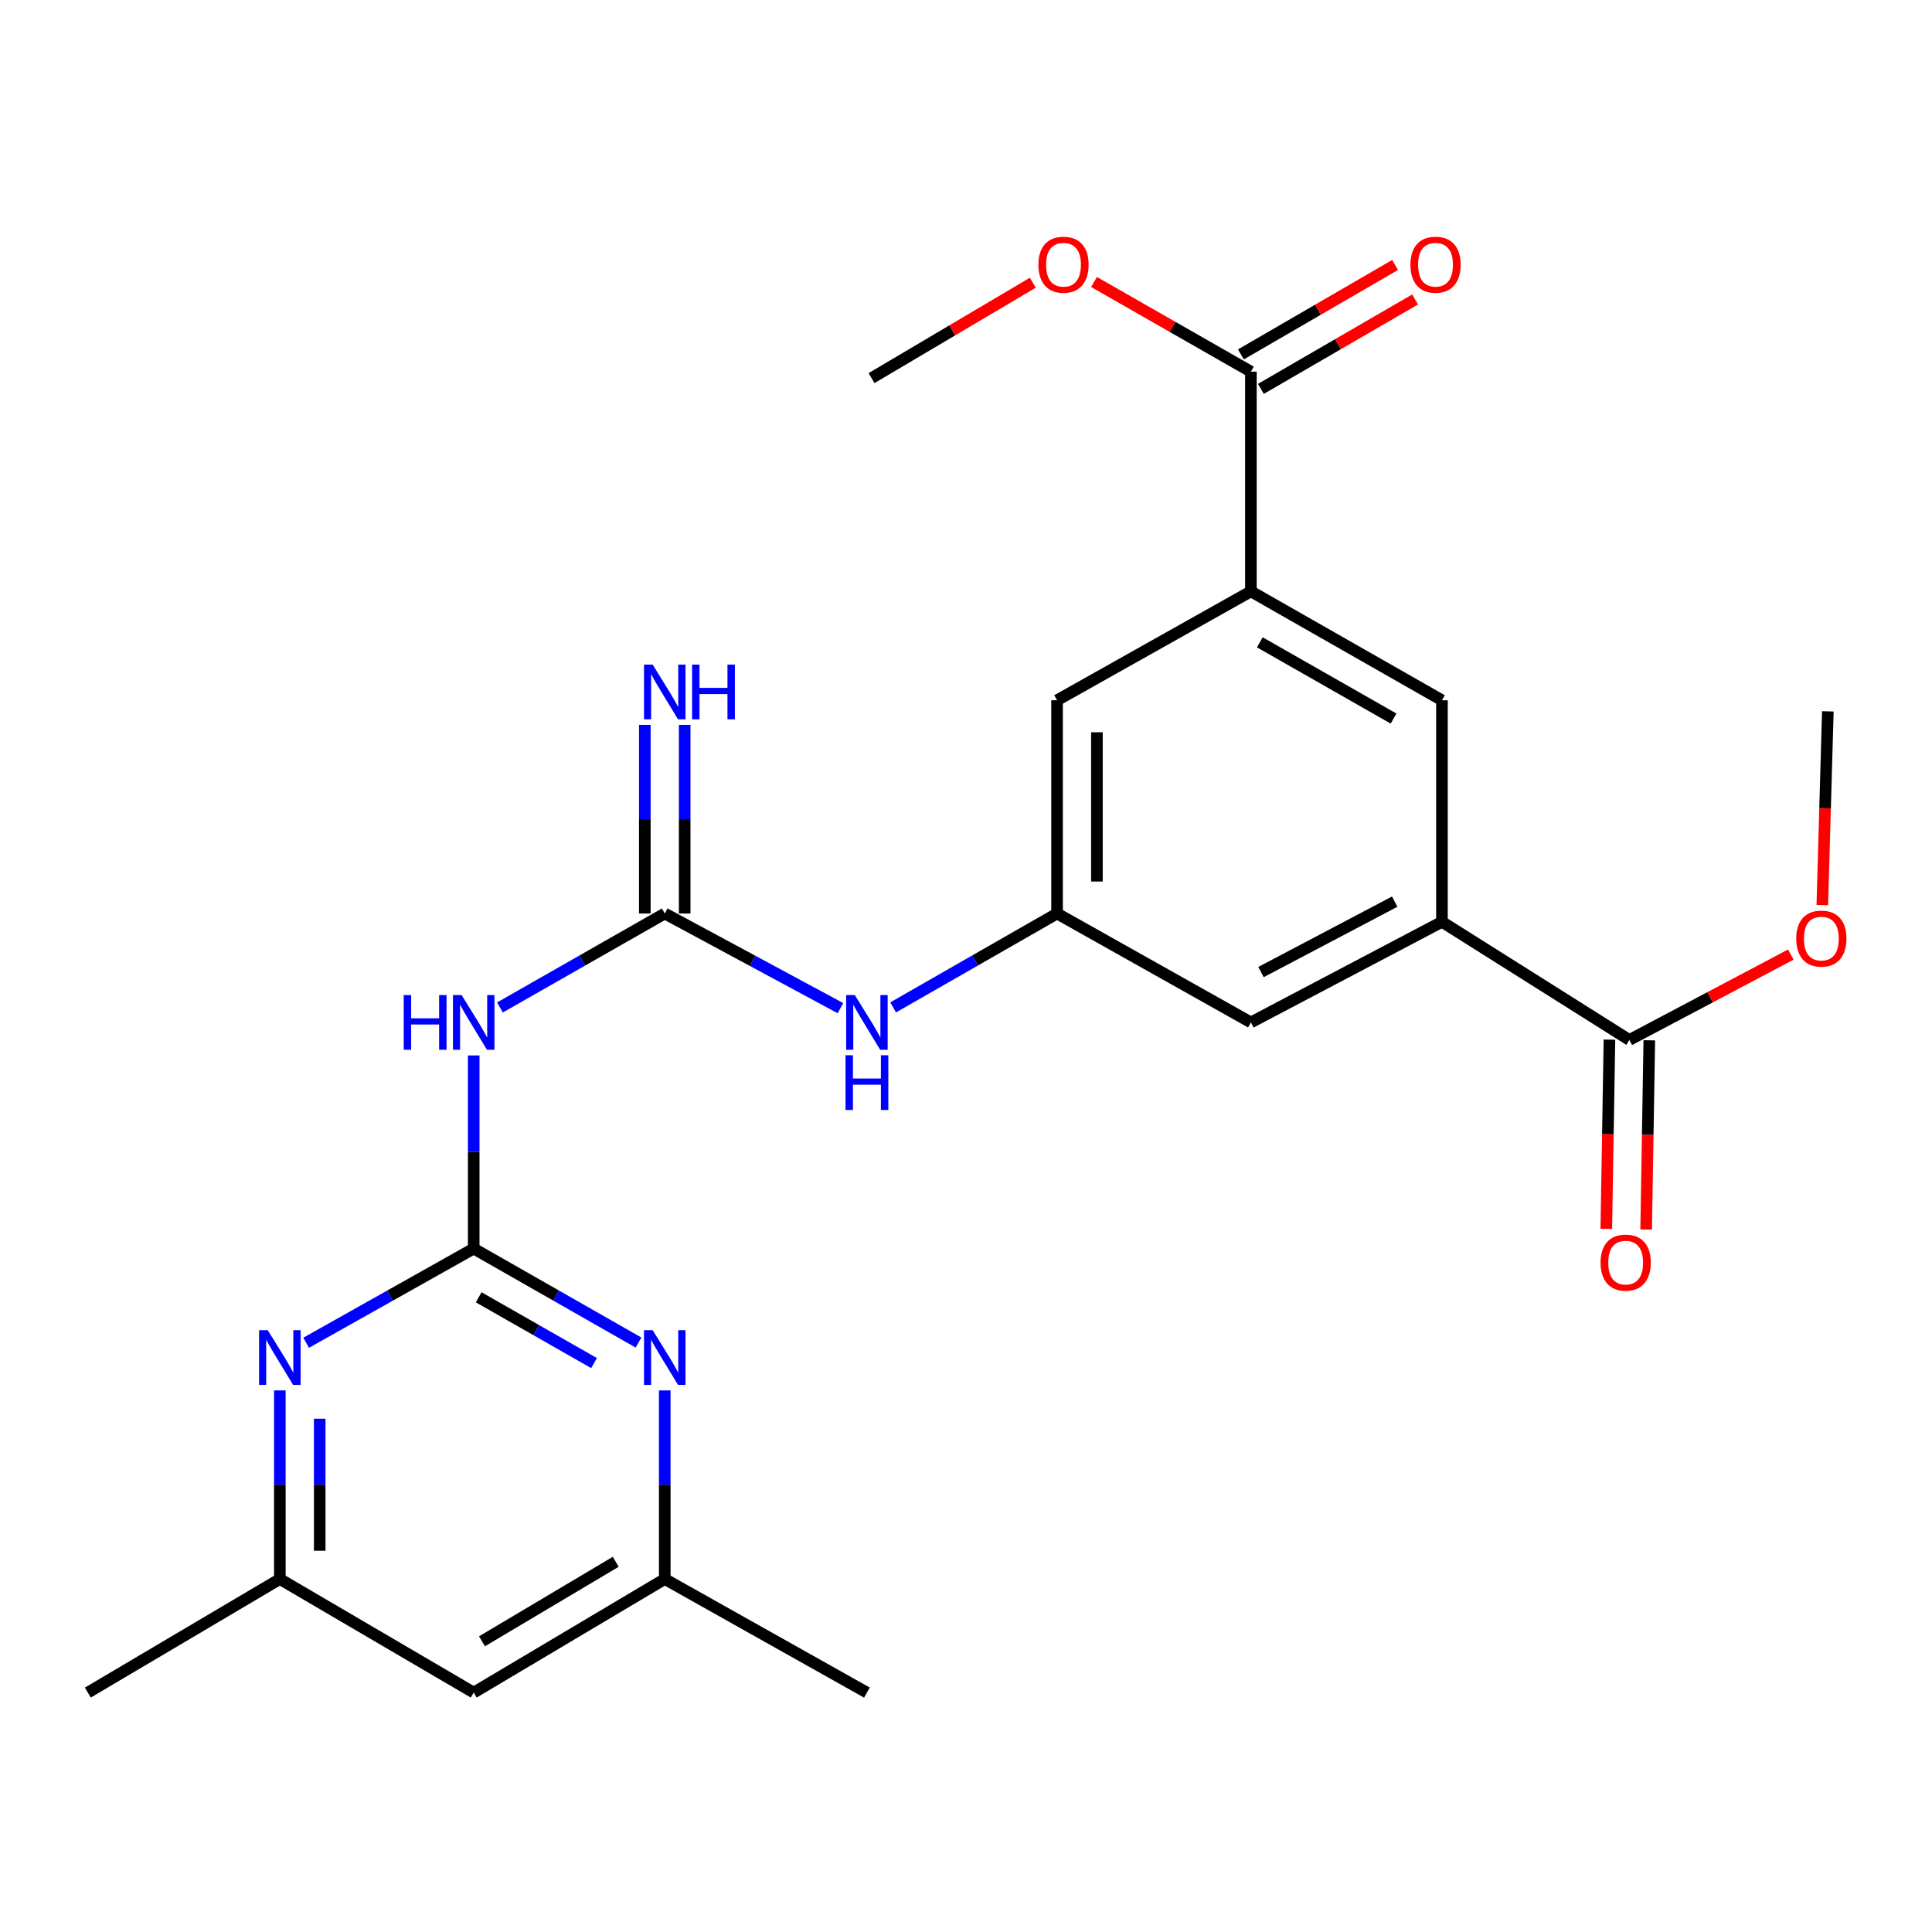 <?xml version='1.0' encoding='iso-8859-1'?>
<svg version='1.1' baseProfile='full'
              xmlns='http://www.w3.org/2000/svg'
                      xmlns:rdkit='http://www.rdkit.org/xml'
                      xmlns:xlink='http://www.w3.org/1999/xlink'
                  xml:space='preserve'
width='1000px' height='1000px' viewBox='0 0 1000 1000'>
<!-- END OF HEADER -->
<rect style='opacity:1.0;fill:#FFFFFF;stroke:none' width='1000' height='1000' x='0' y='0'> </rect>
<path class='bond-0' d='M 245.189,646.259 L 245.189,596.275' style='fill:none;fill-rule:evenodd;stroke:#000000;stroke-width:6px;stroke-linecap:butt;stroke-linejoin:miter;stroke-opacity:1' />
<path class='bond-0' d='M 245.189,596.275 L 245.189,546.29' style='fill:none;fill-rule:evenodd;stroke:#0000FF;stroke-width:6px;stroke-linecap:butt;stroke-linejoin:miter;stroke-opacity:1' />
<path class='bond-2' d='M 245.189,646.259 L 287.839,670.583' style='fill:none;fill-rule:evenodd;stroke:#000000;stroke-width:6px;stroke-linecap:butt;stroke-linejoin:miter;stroke-opacity:1' />
<path class='bond-2' d='M 287.839,670.583 L 330.49,694.907' style='fill:none;fill-rule:evenodd;stroke:#0000FF;stroke-width:6px;stroke-linecap:butt;stroke-linejoin:miter;stroke-opacity:1' />
<path class='bond-2' d='M 247.763,671.479 L 277.618,688.506' style='fill:none;fill-rule:evenodd;stroke:#000000;stroke-width:6px;stroke-linecap:butt;stroke-linejoin:miter;stroke-opacity:1' />
<path class='bond-2' d='M 277.618,688.506 L 307.473,705.532' style='fill:none;fill-rule:evenodd;stroke:#0000FF;stroke-width:6px;stroke-linecap:butt;stroke-linejoin:miter;stroke-opacity:1' />
<path class='bond-3' d='M 245.189,646.259 L 201.826,670.63' style='fill:none;fill-rule:evenodd;stroke:#000000;stroke-width:6px;stroke-linecap:butt;stroke-linejoin:miter;stroke-opacity:1' />
<path class='bond-3' d='M 201.826,670.63 L 158.464,695.001' style='fill:none;fill-rule:evenodd;stroke:#0000FF;stroke-width:6px;stroke-linecap:butt;stroke-linejoin:miter;stroke-opacity:1' />
<path class='bond-1' d='M 258.775,521.459 L 301.425,497.145' style='fill:none;fill-rule:evenodd;stroke:#0000FF;stroke-width:6px;stroke-linecap:butt;stroke-linejoin:miter;stroke-opacity:1' />
<path class='bond-1' d='M 301.425,497.145 L 344.076,472.831' style='fill:none;fill-rule:evenodd;stroke:#000000;stroke-width:6px;stroke-linecap:butt;stroke-linejoin:miter;stroke-opacity:1' />
<path class='bond-10' d='M 344.076,472.831 L 389.541,497.324' style='fill:none;fill-rule:evenodd;stroke:#000000;stroke-width:6px;stroke-linecap:butt;stroke-linejoin:miter;stroke-opacity:1' />
<path class='bond-10' d='M 389.541,497.324 L 435.006,521.817' style='fill:none;fill-rule:evenodd;stroke:#0000FF;stroke-width:6px;stroke-linecap:butt;stroke-linejoin:miter;stroke-opacity:1' />
<path class='bond-11' d='M 354.392,472.831 L 354.392,424.009' style='fill:none;fill-rule:evenodd;stroke:#000000;stroke-width:6px;stroke-linecap:butt;stroke-linejoin:miter;stroke-opacity:1' />
<path class='bond-11' d='M 354.392,424.009 L 354.392,375.187' style='fill:none;fill-rule:evenodd;stroke:#0000FF;stroke-width:6px;stroke-linecap:butt;stroke-linejoin:miter;stroke-opacity:1' />
<path class='bond-11' d='M 333.76,472.831 L 333.76,424.009' style='fill:none;fill-rule:evenodd;stroke:#000000;stroke-width:6px;stroke-linecap:butt;stroke-linejoin:miter;stroke-opacity:1' />
<path class='bond-11' d='M 333.76,424.009 L 333.76,375.187' style='fill:none;fill-rule:evenodd;stroke:#0000FF;stroke-width:6px;stroke-linecap:butt;stroke-linejoin:miter;stroke-opacity:1' />
<path class='bond-15' d='M 344.076,719.681 L 344.076,768.492' style='fill:none;fill-rule:evenodd;stroke:#0000FF;stroke-width:6px;stroke-linecap:butt;stroke-linejoin:miter;stroke-opacity:1' />
<path class='bond-15' d='M 344.076,768.492 L 344.076,817.303' style='fill:none;fill-rule:evenodd;stroke:#000000;stroke-width:6px;stroke-linecap:butt;stroke-linejoin:miter;stroke-opacity:1' />
<path class='bond-14' d='M 144.846,719.681 L 144.846,768.492' style='fill:none;fill-rule:evenodd;stroke:#0000FF;stroke-width:6px;stroke-linecap:butt;stroke-linejoin:miter;stroke-opacity:1' />
<path class='bond-14' d='M 144.846,768.492 L 144.846,817.303' style='fill:none;fill-rule:evenodd;stroke:#000000;stroke-width:6px;stroke-linecap:butt;stroke-linejoin:miter;stroke-opacity:1' />
<path class='bond-14' d='M 165.479,734.324 L 165.479,768.492' style='fill:none;fill-rule:evenodd;stroke:#0000FF;stroke-width:6px;stroke-linecap:butt;stroke-linejoin:miter;stroke-opacity:1' />
<path class='bond-14' d='M 165.479,768.492 L 165.479,802.66' style='fill:none;fill-rule:evenodd;stroke:#000000;stroke-width:6px;stroke-linecap:butt;stroke-linejoin:miter;stroke-opacity:1' />
<path class='bond-4' d='M 746.353,477.13 L 647.466,529.204' style='fill:none;fill-rule:evenodd;stroke:#000000;stroke-width:6px;stroke-linecap:butt;stroke-linejoin:miter;stroke-opacity:1' />
<path class='bond-4' d='M 721.906,466.685 L 652.685,503.137' style='fill:none;fill-rule:evenodd;stroke:#000000;stroke-width:6px;stroke-linecap:butt;stroke-linejoin:miter;stroke-opacity:1' />
<path class='bond-7' d='M 746.353,477.13 L 843.36,538.282' style='fill:none;fill-rule:evenodd;stroke:#000000;stroke-width:6px;stroke-linecap:butt;stroke-linejoin:miter;stroke-opacity:1' />
<path class='bond-26' d='M 746.353,477.13 L 746.353,362.459' style='fill:none;fill-rule:evenodd;stroke:#000000;stroke-width:6px;stroke-linecap:butt;stroke-linejoin:miter;stroke-opacity:1' />
<path class='bond-5' d='M 647.466,306.086 L 547.134,362.459' style='fill:none;fill-rule:evenodd;stroke:#000000;stroke-width:6px;stroke-linecap:butt;stroke-linejoin:miter;stroke-opacity:1' />
<path class='bond-6' d='M 647.466,306.086 L 647.466,192.367' style='fill:none;fill-rule:evenodd;stroke:#000000;stroke-width:6px;stroke-linecap:butt;stroke-linejoin:miter;stroke-opacity:1' />
<path class='bond-9' d='M 647.466,306.086 L 746.353,362.459' style='fill:none;fill-rule:evenodd;stroke:#000000;stroke-width:6px;stroke-linecap:butt;stroke-linejoin:miter;stroke-opacity:1' />
<path class='bond-9' d='M 652.081,332.467 L 721.302,371.928' style='fill:none;fill-rule:evenodd;stroke:#000000;stroke-width:6px;stroke-linecap:butt;stroke-linejoin:miter;stroke-opacity:1' />
<path class='bond-17' d='M 652.642,201.29 L 692.543,178.145' style='fill:none;fill-rule:evenodd;stroke:#000000;stroke-width:6px;stroke-linecap:butt;stroke-linejoin:miter;stroke-opacity:1' />
<path class='bond-17' d='M 692.543,178.145 L 732.443,155.001' style='fill:none;fill-rule:evenodd;stroke:#FF0000;stroke-width:6px;stroke-linecap:butt;stroke-linejoin:miter;stroke-opacity:1' />
<path class='bond-17' d='M 642.289,183.443 L 682.19,160.298' style='fill:none;fill-rule:evenodd;stroke:#000000;stroke-width:6px;stroke-linecap:butt;stroke-linejoin:miter;stroke-opacity:1' />
<path class='bond-17' d='M 682.19,160.298 L 722.091,137.153' style='fill:none;fill-rule:evenodd;stroke:#FF0000;stroke-width:6px;stroke-linecap:butt;stroke-linejoin:miter;stroke-opacity:1' />
<path class='bond-19' d='M 647.466,192.367 L 606.864,169.163' style='fill:none;fill-rule:evenodd;stroke:#000000;stroke-width:6px;stroke-linecap:butt;stroke-linejoin:miter;stroke-opacity:1' />
<path class='bond-19' d='M 606.864,169.163 L 566.263,145.96' style='fill:none;fill-rule:evenodd;stroke:#FF0000;stroke-width:6px;stroke-linecap:butt;stroke-linejoin:miter;stroke-opacity:1' />
<path class='bond-18' d='M 833.045,538.111 L 832.231,587.088' style='fill:none;fill-rule:evenodd;stroke:#000000;stroke-width:6px;stroke-linecap:butt;stroke-linejoin:miter;stroke-opacity:1' />
<path class='bond-18' d='M 832.231,587.088 L 831.417,636.064' style='fill:none;fill-rule:evenodd;stroke:#FF0000;stroke-width:6px;stroke-linecap:butt;stroke-linejoin:miter;stroke-opacity:1' />
<path class='bond-18' d='M 853.675,538.454 L 852.861,587.43' style='fill:none;fill-rule:evenodd;stroke:#000000;stroke-width:6px;stroke-linecap:butt;stroke-linejoin:miter;stroke-opacity:1' />
<path class='bond-18' d='M 852.861,587.43 L 852.047,636.407' style='fill:none;fill-rule:evenodd;stroke:#FF0000;stroke-width:6px;stroke-linecap:butt;stroke-linejoin:miter;stroke-opacity:1' />
<path class='bond-20' d='M 843.36,538.282 L 885.139,516.186' style='fill:none;fill-rule:evenodd;stroke:#000000;stroke-width:6px;stroke-linecap:butt;stroke-linejoin:miter;stroke-opacity:1' />
<path class='bond-20' d='M 885.139,516.186 L 926.918,494.089' style='fill:none;fill-rule:evenodd;stroke:#FF0000;stroke-width:6px;stroke-linecap:butt;stroke-linejoin:miter;stroke-opacity:1' />
<path class='bond-8' d='M 547.134,472.831 L 504.714,497.13' style='fill:none;fill-rule:evenodd;stroke:#000000;stroke-width:6px;stroke-linecap:butt;stroke-linejoin:miter;stroke-opacity:1' />
<path class='bond-8' d='M 504.714,497.13 L 462.293,521.428' style='fill:none;fill-rule:evenodd;stroke:#0000FF;stroke-width:6px;stroke-linecap:butt;stroke-linejoin:miter;stroke-opacity:1' />
<path class='bond-12' d='M 547.134,472.831 L 647.466,529.204' style='fill:none;fill-rule:evenodd;stroke:#000000;stroke-width:6px;stroke-linecap:butt;stroke-linejoin:miter;stroke-opacity:1' />
<path class='bond-13' d='M 547.134,472.831 L 547.134,362.459' style='fill:none;fill-rule:evenodd;stroke:#000000;stroke-width:6px;stroke-linecap:butt;stroke-linejoin:miter;stroke-opacity:1' />
<path class='bond-13' d='M 567.767,456.276 L 567.767,379.015' style='fill:none;fill-rule:evenodd;stroke:#000000;stroke-width:6px;stroke-linecap:butt;stroke-linejoin:miter;stroke-opacity:1' />
<path class='bond-16' d='M 144.846,817.303 L 245.189,876.083' style='fill:none;fill-rule:evenodd;stroke:#000000;stroke-width:6px;stroke-linecap:butt;stroke-linejoin:miter;stroke-opacity:1' />
<path class='bond-21' d='M 144.846,817.303 L 45.455,876.083' style='fill:none;fill-rule:evenodd;stroke:#000000;stroke-width:6px;stroke-linecap:butt;stroke-linejoin:miter;stroke-opacity:1' />
<path class='bond-22' d='M 344.076,817.303 L 448.717,876.083' style='fill:none;fill-rule:evenodd;stroke:#000000;stroke-width:6px;stroke-linecap:butt;stroke-linejoin:miter;stroke-opacity:1' />
<path class='bond-25' d='M 344.076,817.303 L 245.189,876.083' style='fill:none;fill-rule:evenodd;stroke:#000000;stroke-width:6px;stroke-linecap:butt;stroke-linejoin:miter;stroke-opacity:1' />
<path class='bond-25' d='M 318.701,808.384 L 249.48,849.53' style='fill:none;fill-rule:evenodd;stroke:#000000;stroke-width:6px;stroke-linecap:butt;stroke-linejoin:miter;stroke-opacity:1' />
<path class='bond-24' d='M 534.584,146.331 L 492.843,171.022' style='fill:none;fill-rule:evenodd;stroke:#FF0000;stroke-width:6px;stroke-linecap:butt;stroke-linejoin:miter;stroke-opacity:1' />
<path class='bond-24' d='M 492.843,171.022 L 451.101,195.714' style='fill:none;fill-rule:evenodd;stroke:#000000;stroke-width:6px;stroke-linecap:butt;stroke-linejoin:miter;stroke-opacity:1' />
<path class='bond-23' d='M 943.222,468.467 L 944.655,418.329' style='fill:none;fill-rule:evenodd;stroke:#FF0000;stroke-width:6px;stroke-linecap:butt;stroke-linejoin:miter;stroke-opacity:1' />
<path class='bond-23' d='M 944.655,418.329 L 946.087,368.19' style='fill:none;fill-rule:evenodd;stroke:#000000;stroke-width:6px;stroke-linecap:butt;stroke-linejoin:miter;stroke-opacity:1' />
<path  class='atom-1' d='M 208.969 515.044
L 212.809 515.044
L 212.809 527.084
L 227.289 527.084
L 227.289 515.044
L 231.129 515.044
L 231.129 543.364
L 227.289 543.364
L 227.289 530.284
L 212.809 530.284
L 212.809 543.364
L 208.969 543.364
L 208.969 515.044
' fill='#0000FF'/>
<path  class='atom-1' d='M 238.929 515.044
L 248.209 530.044
Q 249.129 531.524, 250.609 534.204
Q 252.089 536.884, 252.169 537.044
L 252.169 515.044
L 255.929 515.044
L 255.929 543.364
L 252.049 543.364
L 242.089 526.964
Q 240.929 525.044, 239.689 522.844
Q 238.489 520.644, 238.129 519.964
L 238.129 543.364
L 234.449 543.364
L 234.449 515.044
L 238.929 515.044
' fill='#0000FF'/>
<path  class='atom-3' d='M 337.816 688.495
L 347.096 703.495
Q 348.016 704.975, 349.496 707.655
Q 350.976 710.335, 351.056 710.495
L 351.056 688.495
L 354.816 688.495
L 354.816 716.815
L 350.936 716.815
L 340.976 700.415
Q 339.816 698.495, 338.576 696.295
Q 337.376 694.095, 337.016 693.415
L 337.016 716.815
L 333.336 716.815
L 333.336 688.495
L 337.816 688.495
' fill='#0000FF'/>
<path  class='atom-4' d='M 138.586 688.495
L 147.866 703.495
Q 148.786 704.975, 150.266 707.655
Q 151.746 710.335, 151.826 710.495
L 151.826 688.495
L 155.586 688.495
L 155.586 716.815
L 151.706 716.815
L 141.746 700.415
Q 140.586 698.495, 139.346 696.295
Q 138.146 694.095, 137.786 693.415
L 137.786 716.815
L 134.106 716.815
L 134.106 688.495
L 138.586 688.495
' fill='#0000FF'/>
<path  class='atom-11' d='M 442.457 515.044
L 451.737 530.044
Q 452.657 531.524, 454.137 534.204
Q 455.617 536.884, 455.697 537.044
L 455.697 515.044
L 459.457 515.044
L 459.457 543.364
L 455.577 543.364
L 445.617 526.964
Q 444.457 525.044, 443.217 522.844
Q 442.017 520.644, 441.657 519.964
L 441.657 543.364
L 437.977 543.364
L 437.977 515.044
L 442.457 515.044
' fill='#0000FF'/>
<path  class='atom-11' d='M 437.637 546.196
L 441.477 546.196
L 441.477 558.236
L 455.957 558.236
L 455.957 546.196
L 459.797 546.196
L 459.797 574.516
L 455.957 574.516
L 455.957 561.436
L 441.477 561.436
L 441.477 574.516
L 437.637 574.516
L 437.637 546.196
' fill='#0000FF'/>
<path  class='atom-12' d='M 337.816 344
L 347.096 359
Q 348.016 360.48, 349.496 363.16
Q 350.976 365.84, 351.056 366
L 351.056 344
L 354.816 344
L 354.816 372.32
L 350.936 372.32
L 340.976 355.92
Q 339.816 354, 338.576 351.8
Q 337.376 349.6, 337.016 348.92
L 337.016 372.32
L 333.336 372.32
L 333.336 344
L 337.816 344
' fill='#0000FF'/>
<path  class='atom-12' d='M 358.216 344
L 362.056 344
L 362.056 356.04
L 376.536 356.04
L 376.536 344
L 380.376 344
L 380.376 372.32
L 376.536 372.32
L 376.536 359.24
L 362.056 359.24
L 362.056 372.32
L 358.216 372.32
L 358.216 344
' fill='#0000FF'/>
<path  class='atom-18' d='M 730.029 137.014
Q 730.029 130.214, 733.389 126.414
Q 736.749 122.614, 743.029 122.614
Q 749.309 122.614, 752.669 126.414
Q 756.029 130.214, 756.029 137.014
Q 756.029 143.894, 752.629 147.814
Q 749.229 151.694, 743.029 151.694
Q 736.789 151.694, 733.389 147.814
Q 730.029 143.934, 730.029 137.014
M 743.029 148.494
Q 747.349 148.494, 749.669 145.614
Q 752.029 142.694, 752.029 137.014
Q 752.029 131.454, 749.669 128.654
Q 747.349 125.814, 743.029 125.814
Q 738.709 125.814, 736.349 128.614
Q 734.029 131.414, 734.029 137.014
Q 734.029 142.734, 736.349 145.614
Q 738.709 148.494, 743.029 148.494
' fill='#FF0000'/>
<path  class='atom-19' d='M 828.446 653.515
Q 828.446 646.715, 831.806 642.915
Q 835.166 639.115, 841.446 639.115
Q 847.726 639.115, 851.086 642.915
Q 854.446 646.715, 854.446 653.515
Q 854.446 660.395, 851.046 664.315
Q 847.646 668.195, 841.446 668.195
Q 835.206 668.195, 831.806 664.315
Q 828.446 660.435, 828.446 653.515
M 841.446 664.995
Q 845.766 664.995, 848.086 662.115
Q 850.446 659.195, 850.446 653.515
Q 850.446 647.955, 848.086 645.155
Q 845.766 642.315, 841.446 642.315
Q 837.126 642.315, 834.766 645.115
Q 832.446 647.915, 832.446 653.515
Q 832.446 659.235, 834.766 662.115
Q 837.126 664.995, 841.446 664.995
' fill='#FF0000'/>
<path  class='atom-20' d='M 537.47 137.014
Q 537.47 130.214, 540.83 126.414
Q 544.19 122.614, 550.47 122.614
Q 556.75 122.614, 560.11 126.414
Q 563.47 130.214, 563.47 137.014
Q 563.47 143.894, 560.07 147.814
Q 556.67 151.694, 550.47 151.694
Q 544.23 151.694, 540.83 147.814
Q 537.47 143.934, 537.47 137.014
M 550.47 148.494
Q 554.79 148.494, 557.11 145.614
Q 559.47 142.694, 559.47 137.014
Q 559.47 131.454, 557.11 128.654
Q 554.79 125.814, 550.47 125.814
Q 546.15 125.814, 543.79 128.614
Q 541.47 131.414, 541.47 137.014
Q 541.47 142.734, 543.79 145.614
Q 546.15 148.494, 550.47 148.494
' fill='#FF0000'/>
<path  class='atom-21' d='M 929.729 485.807
Q 929.729 479.007, 933.089 475.207
Q 936.449 471.407, 942.729 471.407
Q 949.009 471.407, 952.369 475.207
Q 955.729 479.007, 955.729 485.807
Q 955.729 492.687, 952.329 496.607
Q 948.929 500.487, 942.729 500.487
Q 936.489 500.487, 933.089 496.607
Q 929.729 492.727, 929.729 485.807
M 942.729 497.287
Q 947.049 497.287, 949.369 494.407
Q 951.729 491.487, 951.729 485.807
Q 951.729 480.247, 949.369 477.447
Q 947.049 474.607, 942.729 474.607
Q 938.409 474.607, 936.049 477.407
Q 933.729 480.207, 933.729 485.807
Q 933.729 491.527, 936.049 494.407
Q 938.409 497.287, 942.729 497.287
' fill='#FF0000'/>
</svg>
